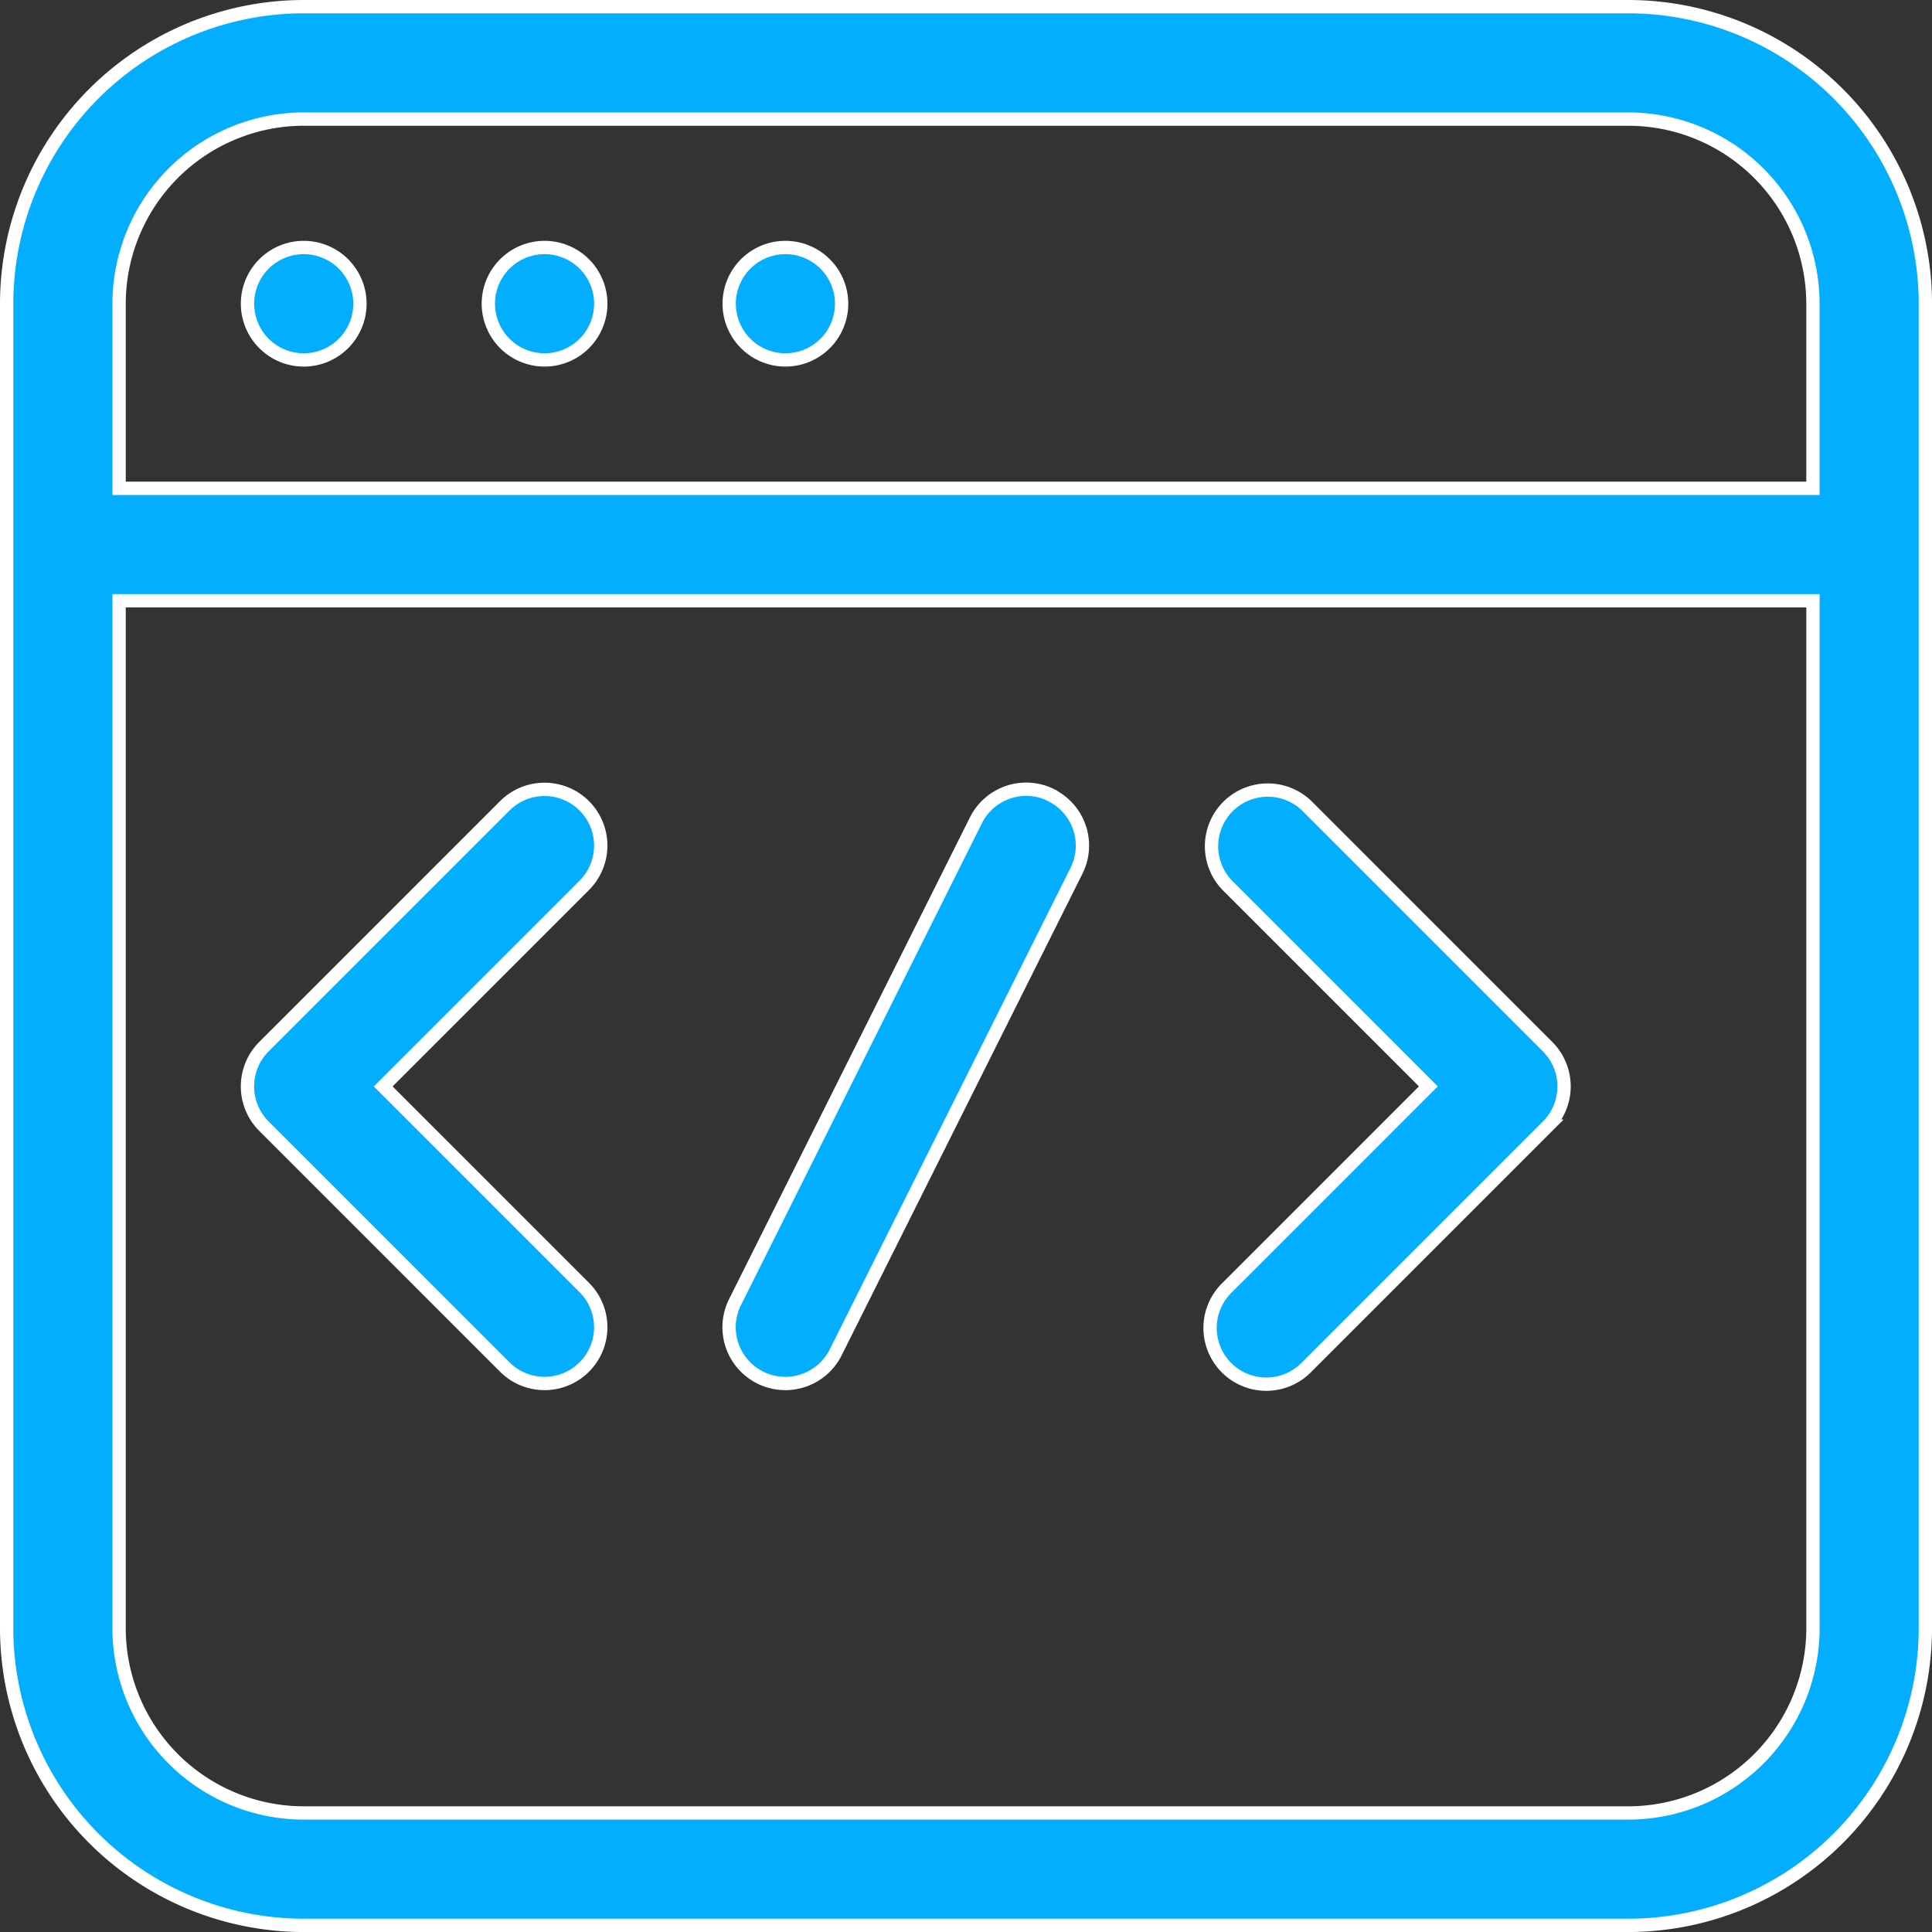 <svg xmlns="http://www.w3.org/2000/svg" width="72.518" height="72.518" viewBox="0 0 72.518 72.518">
  <rect x="0" y="0" width="72.518" height="72.518" fill="#333333" stroke="none"/>
  <g id="Group_68006" data-name="Group 68006" transform="translate(0.25 0.25)">
    <path id="Path_165" data-name="Path 165" d="M66.376,68.486a2.11,2.11,0,1,0-2.11-2.11A2.113,2.113,0,0,0,66.376,68.486Zm9.04,0a2.11,2.11,0,1,0-2.11-2.11A2.113,2.113,0,0,0,75.415,68.486Zm9.04,0a2.11,2.11,0,1,0-2.11-2.11A2.113,2.113,0,0,0,84.456,68.486Zm0,0" transform="translate(-55.226 -55.226)" fill="#03aefe" stroke="#fff" stroke-width="0.5"/>
    <path id="Path_166" data-name="Path 166" d="M60.869,0H11.15A11.162,11.162,0,0,0,0,11.15V60.869a11.162,11.162,0,0,0,11.15,11.15H60.869a11.162,11.162,0,0,0,11.15-11.15V11.15A11.162,11.162,0,0,0,60.869,0ZM11.15,4.22H60.869a6.938,6.938,0,0,1,6.93,6.93v6.93H4.22V11.15A6.938,6.938,0,0,1,11.15,4.22ZM60.869,67.8H11.15a6.938,6.938,0,0,1-6.93-6.93V22.3H67.8v38.57a6.938,6.938,0,0,1-6.93,6.93Zm0,0" fill="#03aefe" stroke="#fff" stroke-width="0.5"/>
    <path id="Path_167" data-name="Path 167" d="M76.91,209.482a2.11,2.11,0,0,0-2.984,0l-9.04,9.04a2.11,2.11,0,0,0,0,2.984l9.04,9.04a2.11,2.11,0,0,0,2.984-2.984l-7.548-7.548,7.548-7.548a2.11,2.11,0,0,0,0-2.984Zm27.119,0a2.11,2.11,0,0,0-2.984,2.983l7.548,7.548-7.548,7.548a2.11,2.11,0,1,0,2.983,2.984l9.04-9.04a2.109,2.109,0,0,0,0-2.983Zm-9.588-.4a2.111,2.111,0,0,0-2.831.943l-9.04,18.08A2.11,2.11,0,1,0,86.345,230l9.04-18.08a2.109,2.109,0,0,0-.943-2.831Zm0,0" transform="translate(-55.229 -179.485)" fill="#03aefe" stroke="#fff" stroke-width="0.5"/>
  </g>
</svg>
